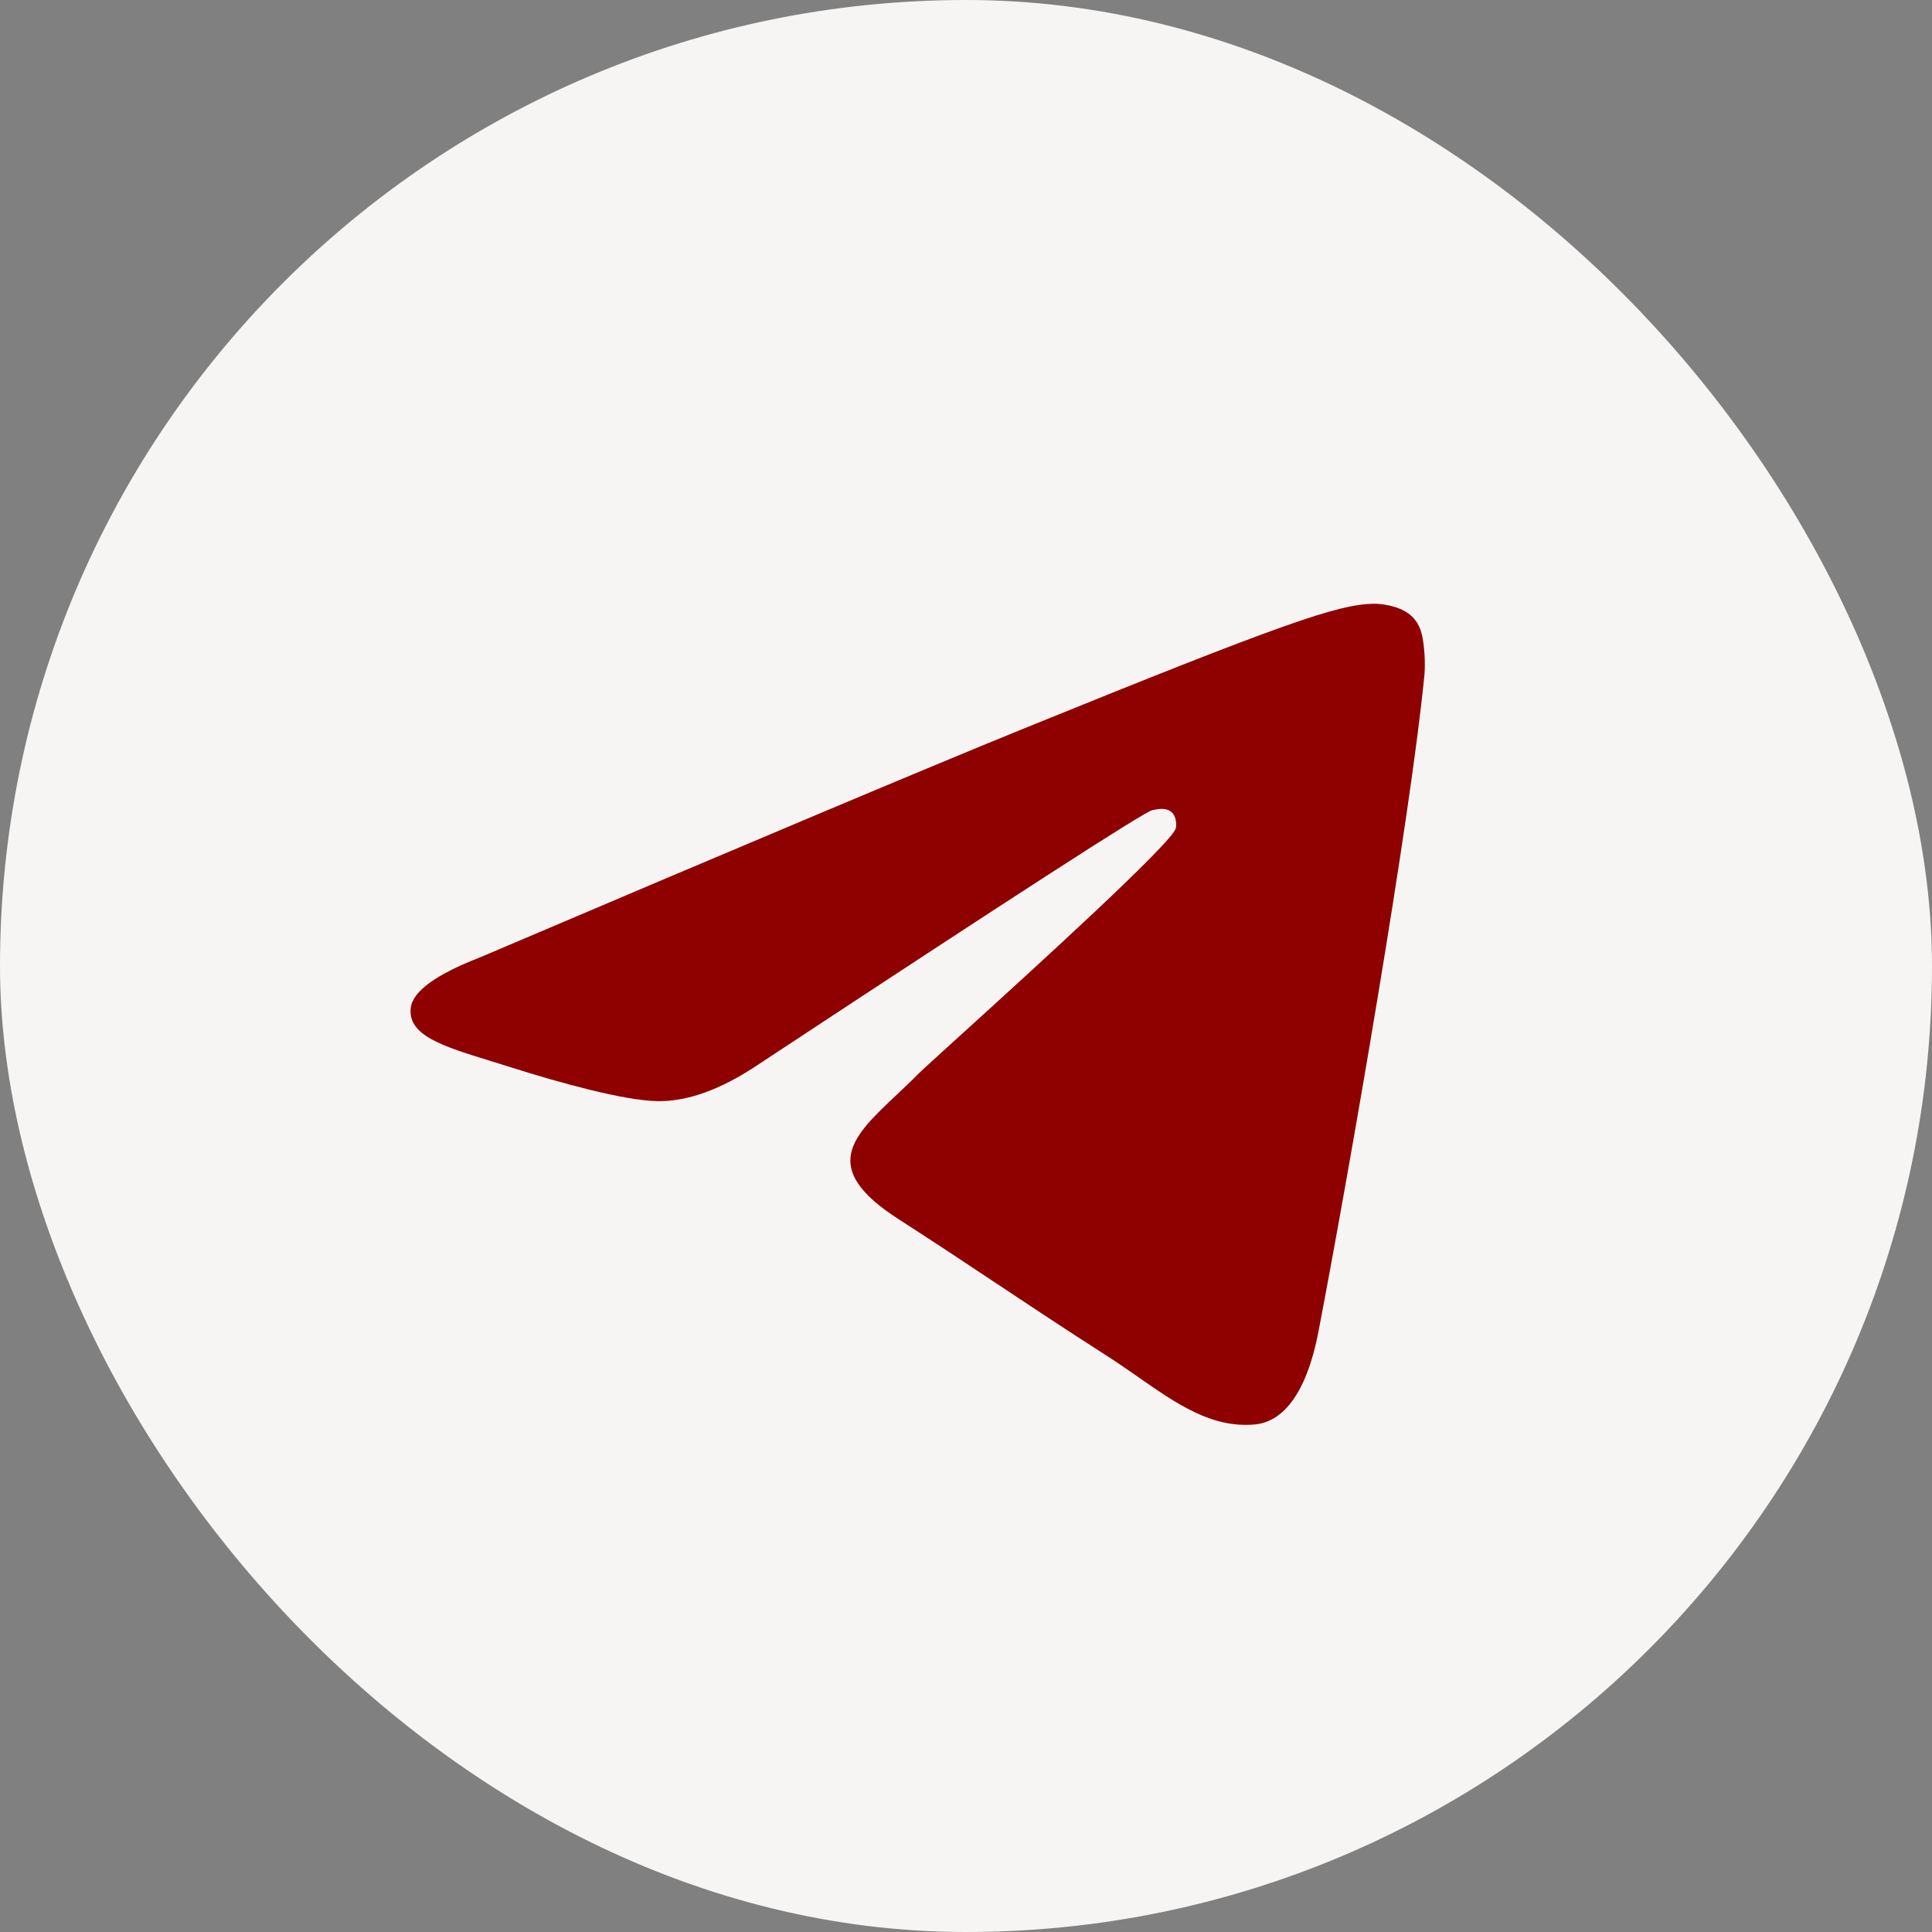 <?xml version="1.0" encoding="UTF-8"?> <svg xmlns="http://www.w3.org/2000/svg" width="40" height="40" viewBox="0 0 40 40" fill="none"><rect x="0" y="0" width="40" height="40" fill="#808080" stroke="none"/><rect width="40" height="40" rx="20" fill="#F7F5F3"></rect><path fill-rule="evenodd" clip-rule="evenodd" d="M21.221 15.074C19.34 15.838 15.581 17.419 9.944 19.819C9.028 20.174 8.549 20.522 8.505 20.862C8.431 21.437 9.168 21.663 10.172 21.971C10.308 22.013 10.45 22.057 10.595 22.103C11.582 22.416 12.91 22.783 13.601 22.798C14.227 22.811 14.926 22.559 15.698 22.041C20.965 18.568 23.683 16.813 23.854 16.775C23.974 16.748 24.141 16.715 24.254 16.813C24.367 16.911 24.356 17.097 24.344 17.147C24.271 17.451 21.379 20.078 19.882 21.437C19.415 21.861 19.084 22.162 19.016 22.23C18.865 22.384 18.71 22.53 18.562 22.669C17.644 23.533 16.957 24.181 18.6 25.239C19.389 25.747 20.021 26.167 20.652 26.587C21.34 27.045 22.027 27.501 22.915 28.07C23.141 28.215 23.358 28.366 23.568 28.512C24.369 29.07 25.089 29.572 25.978 29.492C26.495 29.445 27.029 28.971 27.3 27.555C27.941 24.21 29.2 16.962 29.491 13.975C29.516 13.713 29.484 13.378 29.458 13.231C29.433 13.084 29.379 12.875 29.183 12.72C28.951 12.536 28.594 12.498 28.434 12.5C27.706 12.513 26.591 12.892 21.221 15.074Z" fill="#8F0000"></path></svg> 